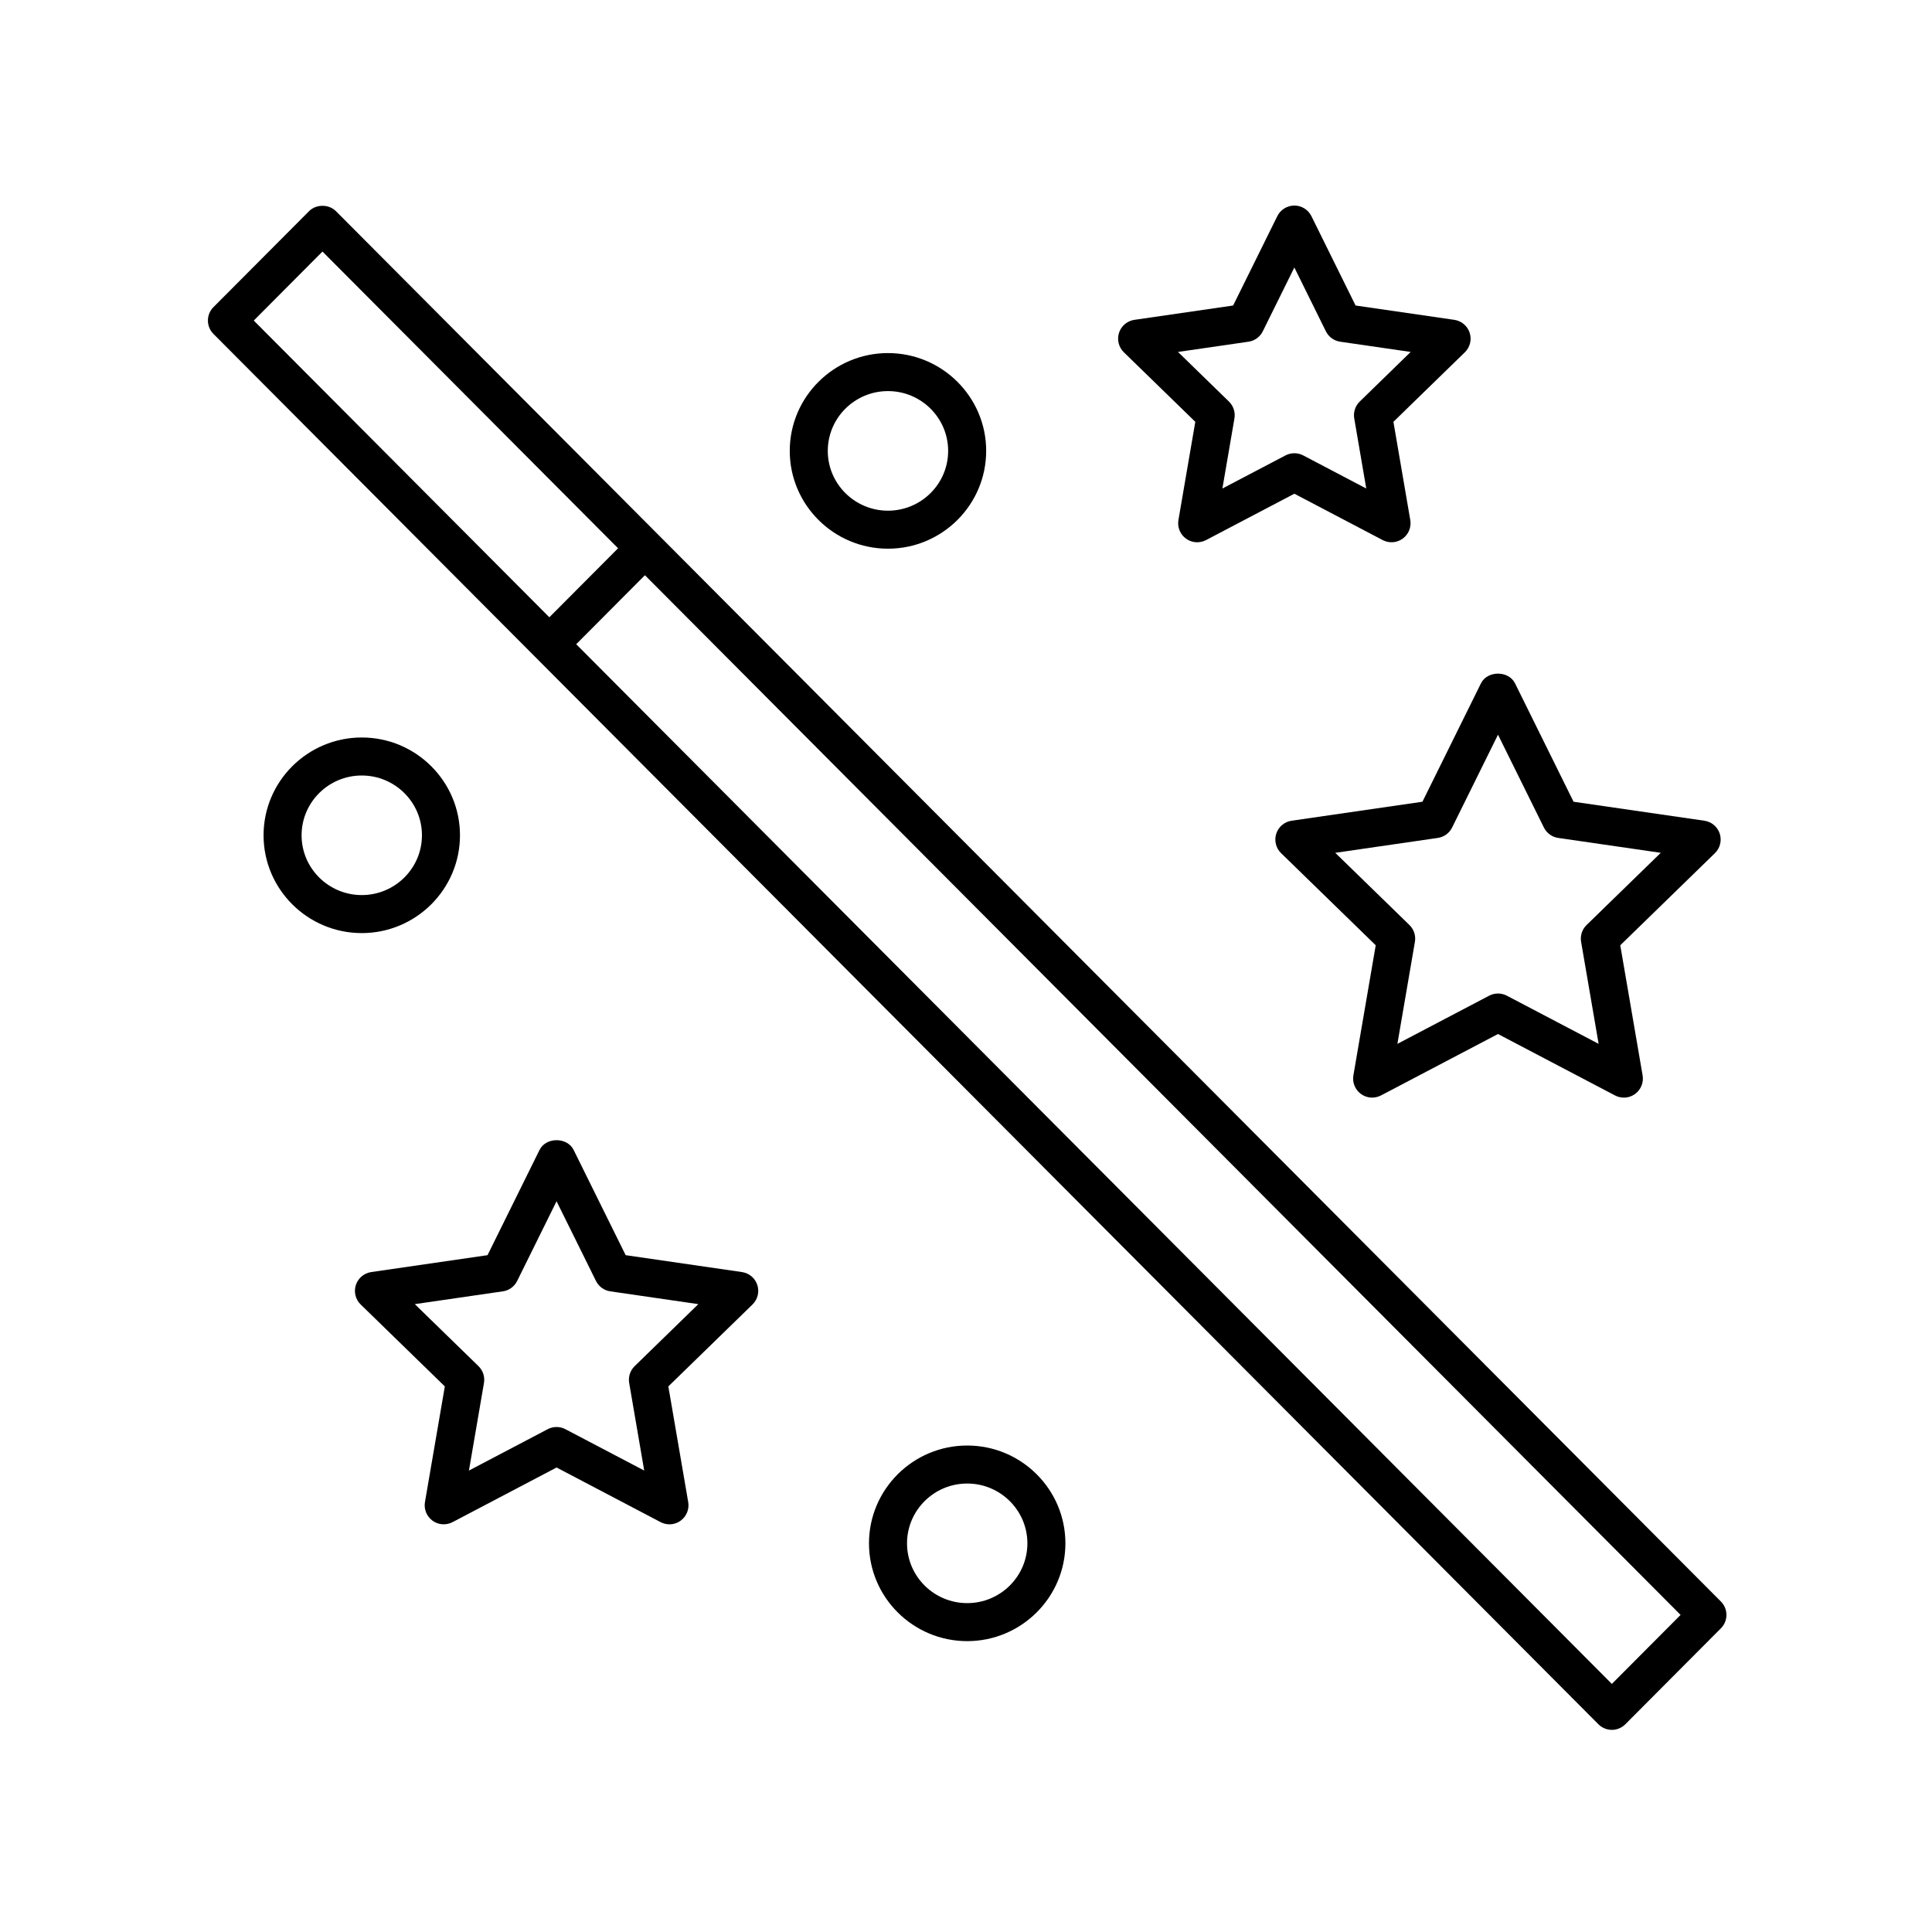 <?xml version="1.0" encoding="UTF-8"?>
<!-- Uploaded to: ICON Repo, www.iconrepo.com, Generator: ICON Repo Mixer Tools -->
<svg fill="#000000" width="800px" height="800px" version="1.1" viewBox="144 144 512 512" xmlns="http://www.w3.org/2000/svg">
 <g>
  <path d="m571.16 602.43c1.34 0 2.621-0.531 3.566-1.48l25.324-25.422c1.965-1.969 1.965-5.144 0-7.113l-367.02-368.45c-1.891-1.898-5.246-1.898-7.133 0l-25.324 25.422c-1.965 1.969-1.965 5.144 0 7.113l367.02 368.45c0.945 0.949 2.231 1.48 3.566 1.48zm0-12.176-274.46-275.53 18.211-18.285 274.46 275.53zm-341.7-379.59 78.332 78.637-18.211 18.285-78.332-78.637z"/>
  <path d="m599.75 364.93c-0.59-1.824-2.168-3.152-4.07-3.43l-34.672-5.031-15.508-31.375c-1.703-3.434-7.332-3.434-9.031 0l-15.508 31.375-34.668 5.031c-1.898 0.277-3.477 1.605-4.07 3.43-0.59 1.824-0.098 3.828 1.277 5.164l25.082 24.414-5.918 34.48c-0.324 1.891 0.453 3.797 2.004 4.926 1.555 1.137 3.609 1.273 5.305 0.391l31.012-16.281 31.016 16.281c0.738 0.383 1.539 0.574 2.344 0.574 1.043 0 2.086-0.324 2.961-0.965 1.551-1.125 2.328-3.035 2.004-4.926l-5.922-34.48 25.086-24.414c1.375-1.336 1.867-3.34 1.277-5.164zm-35.289 24.207c-1.191 1.156-1.73 2.828-1.453 4.461l4.644 27.035-24.324-12.766c-1.465-0.766-3.219-0.766-4.684 0l-24.32 12.766 4.641-27.035c0.281-1.633-0.262-3.301-1.453-4.461l-19.656-19.133 27.172-3.945c1.637-0.234 3.059-1.266 3.793-2.75l12.164-24.609 12.164 24.609c0.734 1.484 2.156 2.516 3.793 2.75l27.18 3.945z"/>
  <path d="m458.3 286.74c0.875 0.641 1.918 0.965 2.961 0.965 0.801 0 1.605-0.191 2.344-0.574l23.414-12.289 23.41 12.289c1.703 0.887 3.758 0.742 5.305-0.391 1.551-1.125 2.328-3.035 2.004-4.926l-4.469-26.027 18.934-18.43c1.379-1.34 1.871-3.34 1.277-5.164-0.59-1.824-2.168-3.152-4.07-3.43l-26.168-3.797-11.703-23.684c-0.855-1.719-2.602-2.805-4.519-2.805s-3.664 1.086-4.516 2.805l-11.711 23.684-26.168 3.797c-1.898 0.277-3.477 1.605-4.07 3.43-0.59 1.824-0.098 3.828 1.277 5.164l18.938 18.43-4.473 26.027c-0.324 1.891 0.453 3.801 2.004 4.926zm-2.117-49.473 18.676-2.711c1.637-0.234 3.059-1.266 3.793-2.75l8.363-16.922 8.359 16.922c0.734 1.484 2.156 2.516 3.793 2.75l18.676 2.711-13.504 13.152c-1.191 1.16-1.73 2.828-1.453 4.461l3.188 18.582-16.715-8.777c-0.734-0.383-1.539-0.574-2.344-0.574-0.801 0-1.609 0.191-2.344 0.574l-16.723 8.777 3.191-18.582c0.281-1.633-0.262-3.301-1.453-4.461z"/>
  <path d="m379.32 237.57c-14.352 0-26.027 11.633-26.027 25.922 0 14.293 11.676 25.918 26.027 25.918 14.352 0 26.027-11.625 26.027-25.918 0-14.293-11.676-25.922-26.027-25.922zm0 41.766c-8.797 0-15.949-7.106-15.949-15.844 0-8.738 7.152-15.848 15.949-15.848s15.949 7.109 15.949 15.848c0 8.738-7.152 15.844-15.949 15.844z"/>
  <path d="m265.9 365.36c0-14.293-11.676-25.918-26.027-25.918s-26.027 11.625-26.027 25.918 11.676 25.918 26.027 25.918 26.027-11.625 26.027-25.918zm-41.977 0c0-8.738 7.152-15.844 15.949-15.844s15.949 7.106 15.949 15.844-7.152 15.844-15.949 15.844-15.949-7.106-15.949-15.844z"/>
  <path d="m374.29 553c0 14.293 11.676 25.918 26.027 25.918s26.027-11.625 26.027-25.918-11.676-25.922-26.027-25.922-26.027 11.629-26.027 25.922zm41.98 0c0 8.738-7.152 15.844-15.949 15.844s-15.949-7.106-15.949-15.844 7.152-15.848 15.949-15.848c8.793 0 15.949 7.109 15.949 15.848z"/>
  <path d="m344.7 484.54c-0.59-1.824-2.168-3.152-4.07-3.43l-30.824-4.477-13.789-27.891c-1.707-3.445-7.336-3.434-9.031 0l-13.785 27.891-30.824 4.477c-1.898 0.277-3.477 1.605-4.07 3.43-0.59 1.824-0.098 3.828 1.277 5.164l22.301 21.707-5.266 30.656c-0.324 1.891 0.453 3.797 2.004 4.926 1.551 1.137 3.609 1.273 5.305 0.391l27.57-14.48 27.578 14.48c0.738 0.383 1.539 0.574 2.344 0.574 1.043 0 2.086-0.324 2.961-0.965 1.551-1.125 2.328-3.035 2.004-4.926l-5.266-30.656 22.301-21.707c1.379-1.336 1.871-3.34 1.281-5.164zm-32.508 21.5c-1.191 1.16-1.73 2.828-1.453 4.461l3.984 23.211-20.887-10.965c-0.73-0.383-1.531-0.574-2.34-0.574s-1.609 0.191-2.344 0.574l-20.879 10.965 3.984-23.211c0.281-1.633-0.262-3.301-1.453-4.461l-16.875-16.43 23.332-3.391c1.645-0.234 3.059-1.266 3.793-2.75l10.441-21.125 10.445 21.125c0.734 1.484 2.156 2.516 3.793 2.75l23.332 3.391z"/>
 </g>
</svg>